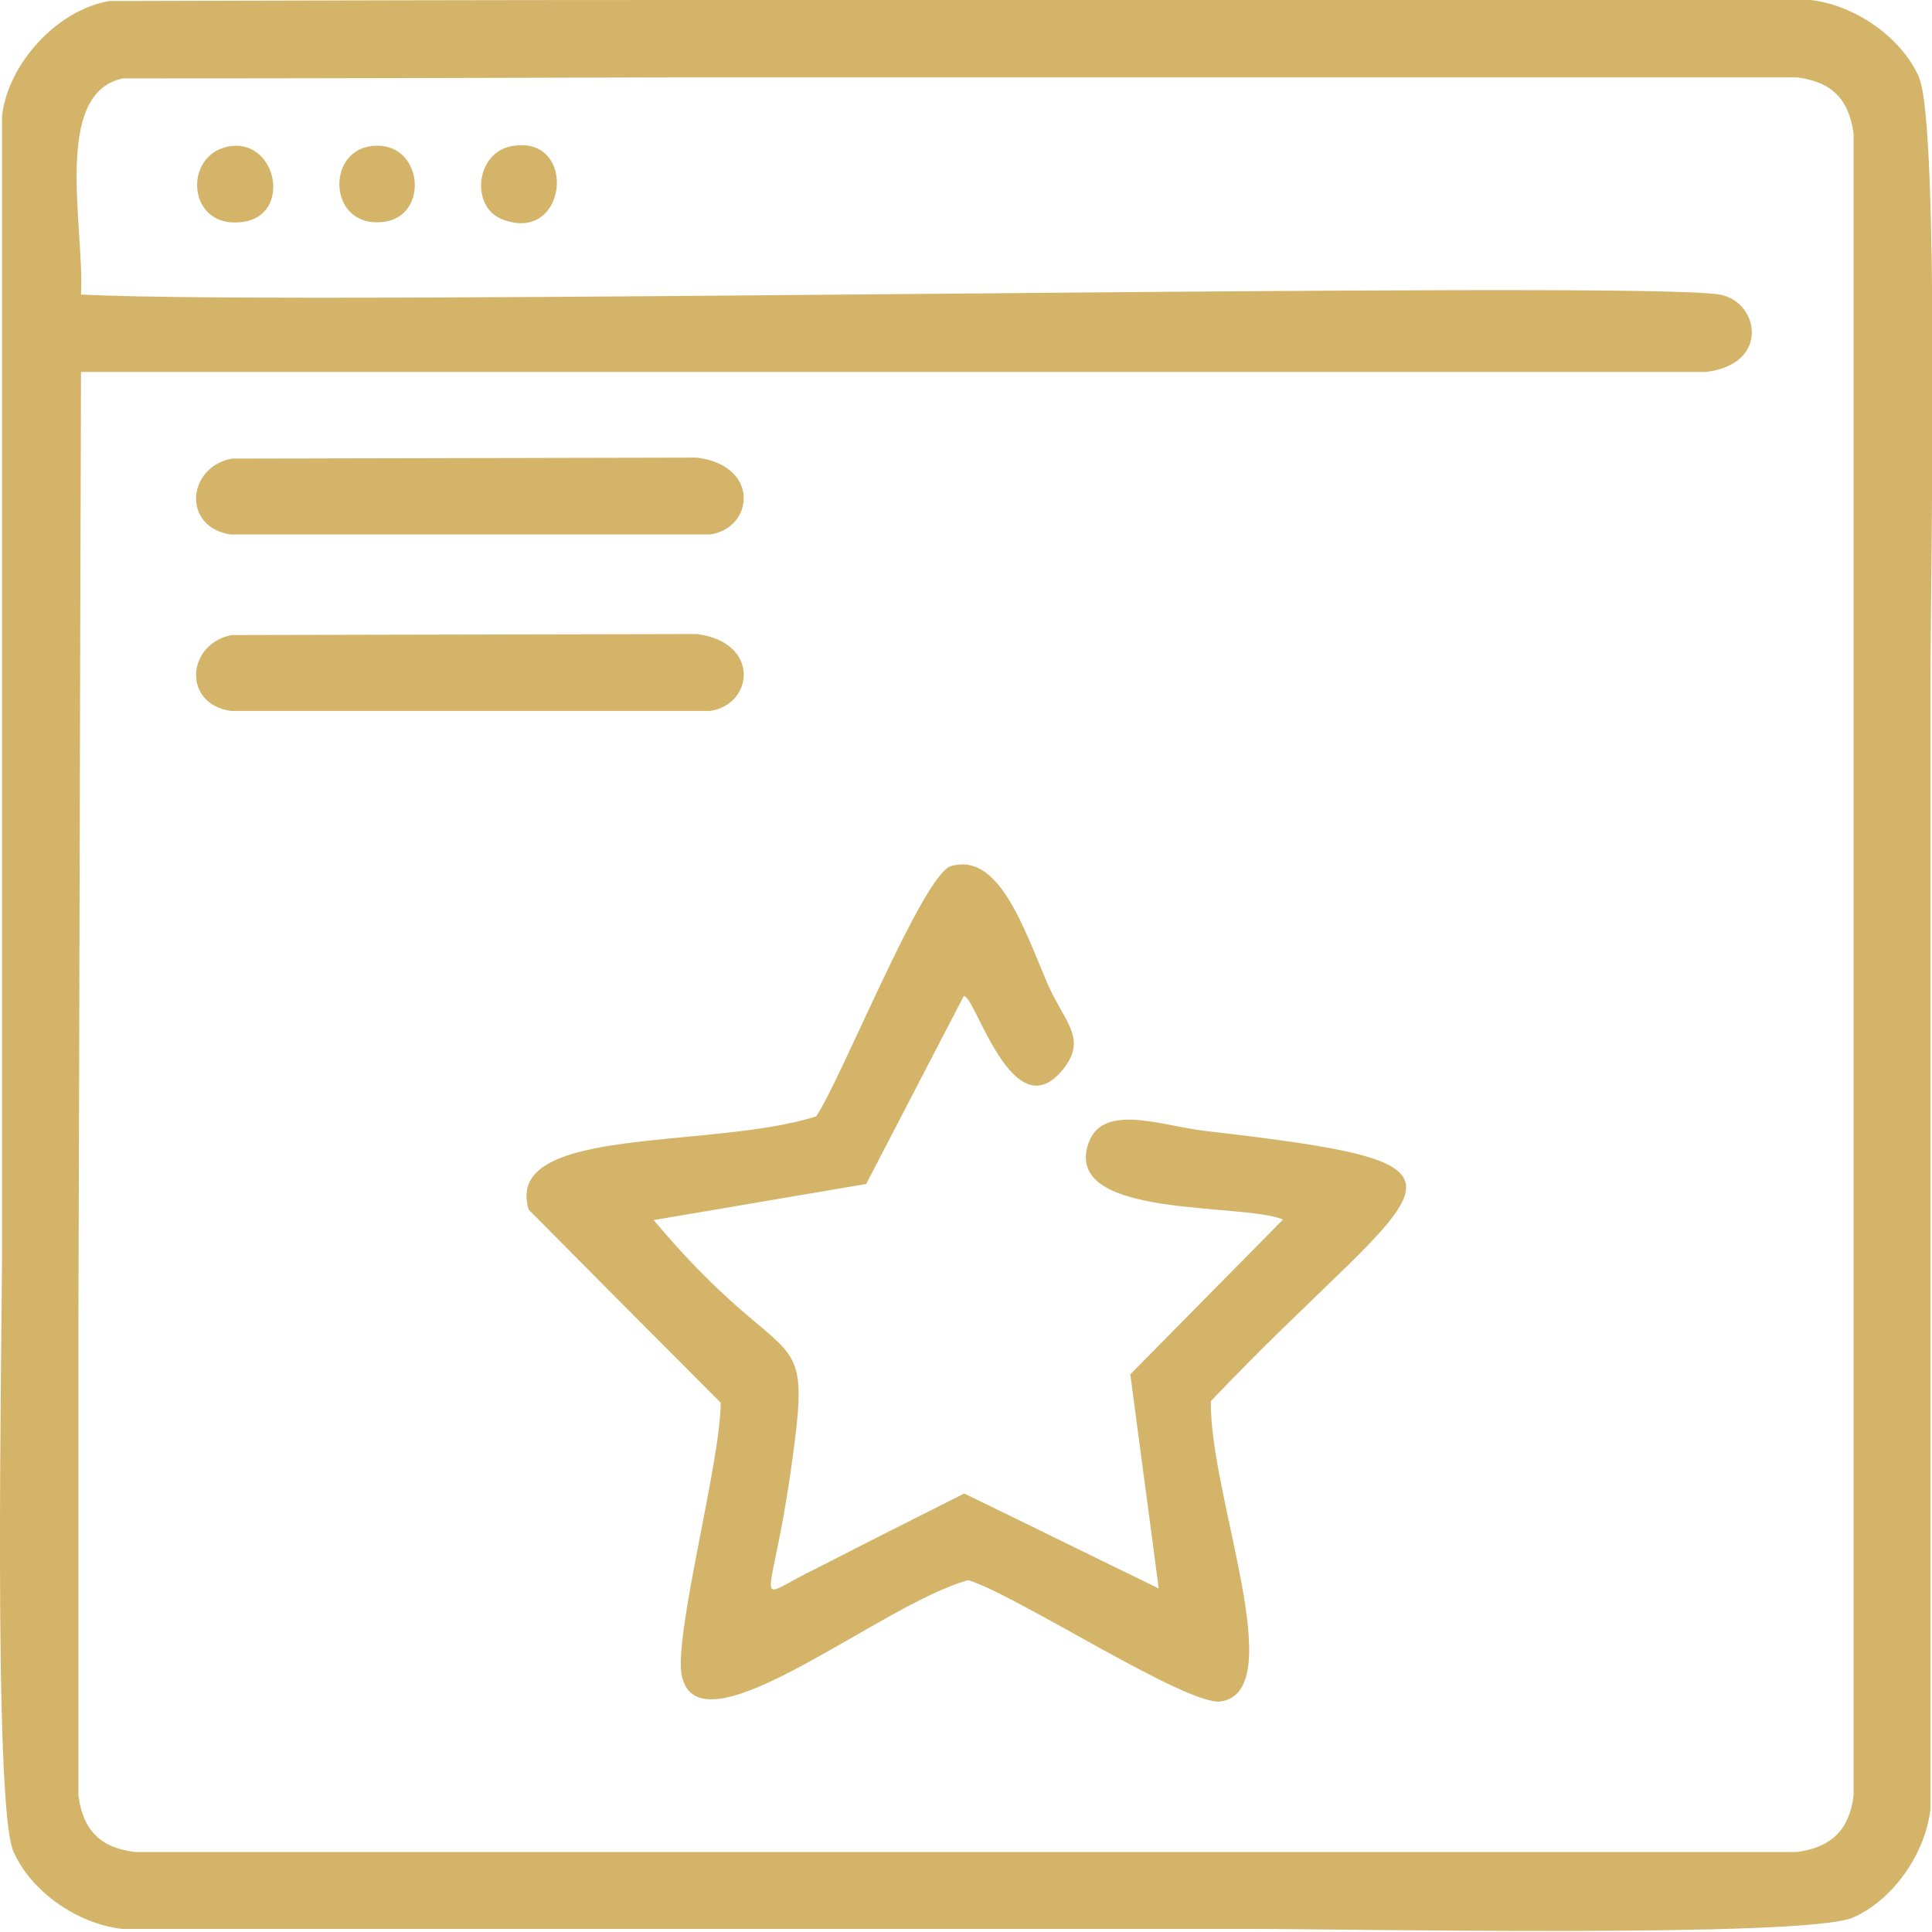 <svg width="56" height="56" viewBox="0 0 56 56" fill="none" xmlns="http://www.w3.org/2000/svg">
<path d="M10.781 4.232C9.421 4.381 9.525 6.639 11.125 6.43C12.471 6.265 12.262 4.067 10.781 4.232ZM6.684 15.492C11.32 15.492 15.955 15.492 20.591 15.492C21.847 15.297 22.041 13.503 20.202 13.264L6.714 13.293C5.413 13.548 5.279 15.282 6.684 15.492ZM6.714 4.232C5.279 4.396 5.383 6.684 7.058 6.43C8.449 6.221 8.03 4.082 6.714 4.232ZM14.849 4.232C13.787 4.411 13.638 5.966 14.52 6.34C16.449 7.148 16.778 3.903 14.849 4.232ZM55.626 2.243C55.103 1.062 53.757 0.15 52.486 0C41.511 0 30.535 0 19.544 0C14.086 0 8.628 0.015 3.17 0.03C1.66 0.284 0.239 1.839 0.06 3.35C0.06 14.236 0.06 25.136 0.06 36.022C0.06 38.834 -0.209 52.306 0.389 53.667C0.912 54.849 2.258 55.761 3.529 55.91C14.415 55.91 25.316 55.91 36.202 55.91C38.998 55.91 52.352 56.179 53.712 55.581C54.894 55.058 55.806 53.712 55.955 52.441C55.955 41.555 55.955 30.654 55.955 19.768C55.955 16.972 56.224 3.619 55.626 2.258V2.243ZM53.727 52.037C53.608 53.039 53.084 53.548 52.082 53.682C41.361 53.682 30.654 53.682 19.933 53.682H3.918C2.916 53.563 2.408 53.054 2.273 52.052C2.273 47.462 2.273 42.871 2.273 38.265C2.303 29.099 2.318 19.948 2.348 10.781C12.8 10.781 23.253 10.781 33.705 10.781C38.953 10.781 44.202 10.781 49.451 10.781C51.32 10.557 50.991 8.733 49.839 8.538C47.387 8.12 9.181 8.882 2.348 8.538C2.453 6.579 1.51 2.707 3.559 2.273C8.927 2.273 14.296 2.258 19.664 2.243H52.082C53.084 2.363 53.593 2.871 53.727 3.873C53.727 14.594 53.727 25.301 53.727 36.022C53.727 41.361 53.727 46.699 53.727 52.037ZM34.916 32.778C33.63 32.628 31.881 31.925 31.522 33.226C30.924 35.335 36.038 34.856 37.189 35.349C35.709 36.845 34.243 38.34 32.763 39.836C33.032 41.899 33.316 43.963 33.585 46.041C31.701 45.129 29.832 44.202 27.948 43.29C26.527 44.008 25.092 44.725 23.671 45.458C21.727 46.385 22.325 46.804 22.924 42.617C23.581 37.966 22.953 40.135 18.946 35.364C20.995 35.021 23.058 34.662 25.107 34.318C26.049 32.508 26.991 30.684 27.933 28.875C28.247 28.77 29.383 32.942 30.879 30.908C31.492 30.071 30.819 29.563 30.37 28.531C29.668 26.886 28.95 24.688 27.559 25.107C26.752 25.346 24.359 31.342 23.656 32.359C20.606 33.331 14.565 32.598 15.327 35.065C17.181 36.935 19.036 38.804 20.89 40.658C20.89 42.378 19.499 47.492 19.768 48.598C20.307 50.901 25.555 46.475 28.067 45.802C29.458 46.221 34.438 49.48 35.395 49.316C37.398 48.987 35.066 43.394 35.096 40.613C41.286 34.108 43.963 33.824 34.916 32.778ZM20.202 18.378L6.714 18.407C5.413 18.662 5.279 20.396 6.684 20.606C11.32 20.606 15.955 20.606 20.591 20.606C21.847 20.411 22.041 18.617 20.202 18.378Z" fill="#d4b469"></path>
</svg>
